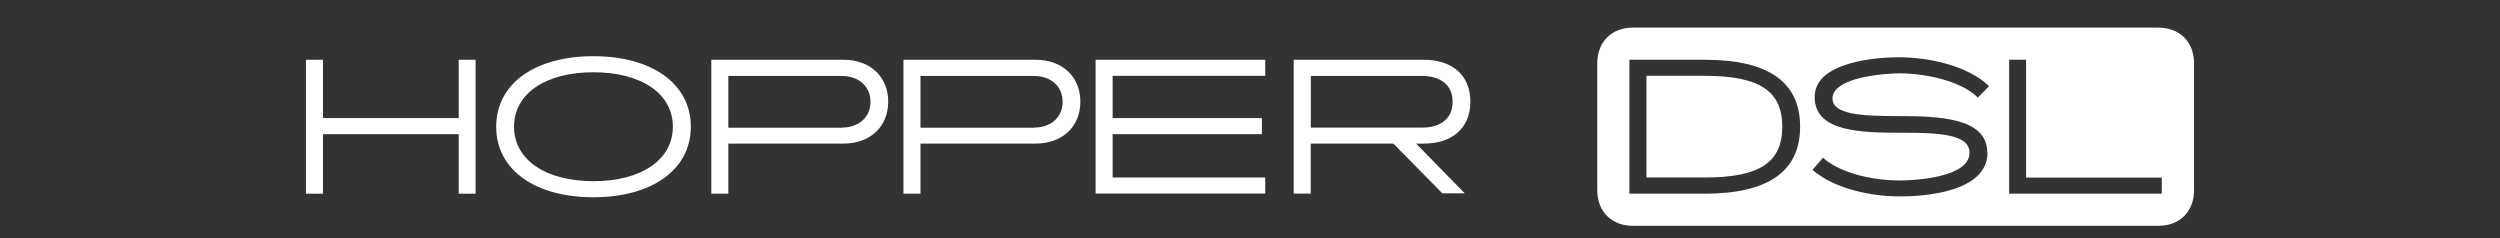 <?xml version="1.0" encoding="UTF-8"?>
<svg id="Layer_2" data-name="Layer 2" xmlns="http://www.w3.org/2000/svg" viewBox="0 0 210 20">
  <rect x="0" y="0" width="210" height="20" fill="#333333" stroke="none"/>
  <defs>
    <style>
      .cls-1 {
        fill: #fff;
      }

      .cls-2 {
        fill: none;
      }
    </style>
  </defs>
  <g id="Hopper_DSL" data-name="Hopper DSL">
    <rect class="cls-2" width="210" height="20"/>
    <g>
      <path class="cls-1" d="M25.7,5.02h1.43v4.9h11.4v-4.9h1.42v11.25h-1.42v-5h-11.4v5h-1.43V5.02Z"/>
      <path class="cls-1" d="M49.84,4.72c4.87,0,8.19,2.28,8.19,5.92s-3.31,5.93-8.19,5.93-8.16-2.29-8.16-5.93,3.3-5.92,8.16-5.92ZM49.85,15.22c4,0,6.67-1.79,6.67-4.58s-2.67-4.57-6.67-4.57-6.67,1.77-6.67,4.57,2.67,4.58,6.67,4.58Z"/>
      <path class="cls-1" d="M61.18,12.07v4.2h-1.43V5.02h11.11c2.23,0,3.75,1.42,3.75,3.52s-1.52,3.52-3.75,3.52h-9.69ZM70.7,10.72c1.44,0,2.42-.87,2.42-2.17s-.98-2.17-2.42-2.17h-9.52v4.35h9.52Z"/>
      <path class="cls-1" d="M77.32,12.07v4.2h-1.43V5.02h11.11c2.23,0,3.75,1.42,3.75,3.52s-1.52,3.52-3.75,3.52h-9.69ZM86.84,10.72c1.44,0,2.42-.87,2.42-2.17s-.98-2.17-2.42-2.17h-9.52v4.35h9.52Z"/>
      <path class="cls-1" d="M92.03,5.02h14.25v1.35h-12.82v3.55h12.54v1.35h-12.54v3.64h12.82v1.35h-14.25V5.02Z"/>
      <path class="cls-1" d="M108.68,5.02h10.93c2.25,0,3.9,1.19,3.9,3.52s-1.65,3.52-3.9,3.52h-.66l4.09,4.18h-1.88l-4.12-4.18h-6.94v4.2h-1.43V5.02ZM110.11,10.72h9.34c1.43,0,2.57-.66,2.57-2.17s-1.14-2.17-2.57-2.17h-9.34v4.35Z"/>
      <path class="cls-1" d="M181.3,2.32c1.8,0,3,1.2,3,3v10.65c0,1.8-1.2,3-3,3h-44.13c-1.8,0-3-1.2-3-3V5.32c0-1.8,1.2-3,3-3h44.13ZM143.2,16.27c5.34,0,8.01-1.88,8.01-5.63s-2.67-5.62-8.01-5.62h-6.33v11.25h6.33ZM143.2,6.37c4.59,0,6.51,1.27,6.51,4.27s-1.89,4.27-6.51,4.27h-4.9V6.37h4.9ZM166.93,12.81c0-2.91-4-3.06-7.5-3.06-2.92,0-5.5-.1-5.5-1.48,0-1.83,4.59-2.11,5.64-2.11,2.01,0,5.1.57,6.57,2.04l.94-.96c-1.78-1.74-5.1-2.43-7.6-2.43-1.89,0-7.05.39-7.05,3.34s3.93,3,7.35,3c3.02,0,5.66.1,5.66,1.68,0,2.1-4.65,2.33-5.92,2.33-1.93,0-4.83-.51-6.39-1.91l-.88,1.02c1.84,1.6,4.95,2.23,7.33,2.23,2.15,0,7.37-.38,7.37-3.69ZM168.77,5.02v11.25h12.82v-1.35h-11.4V5.02h-1.42Z"/>
    </g>
  </g>
</svg>